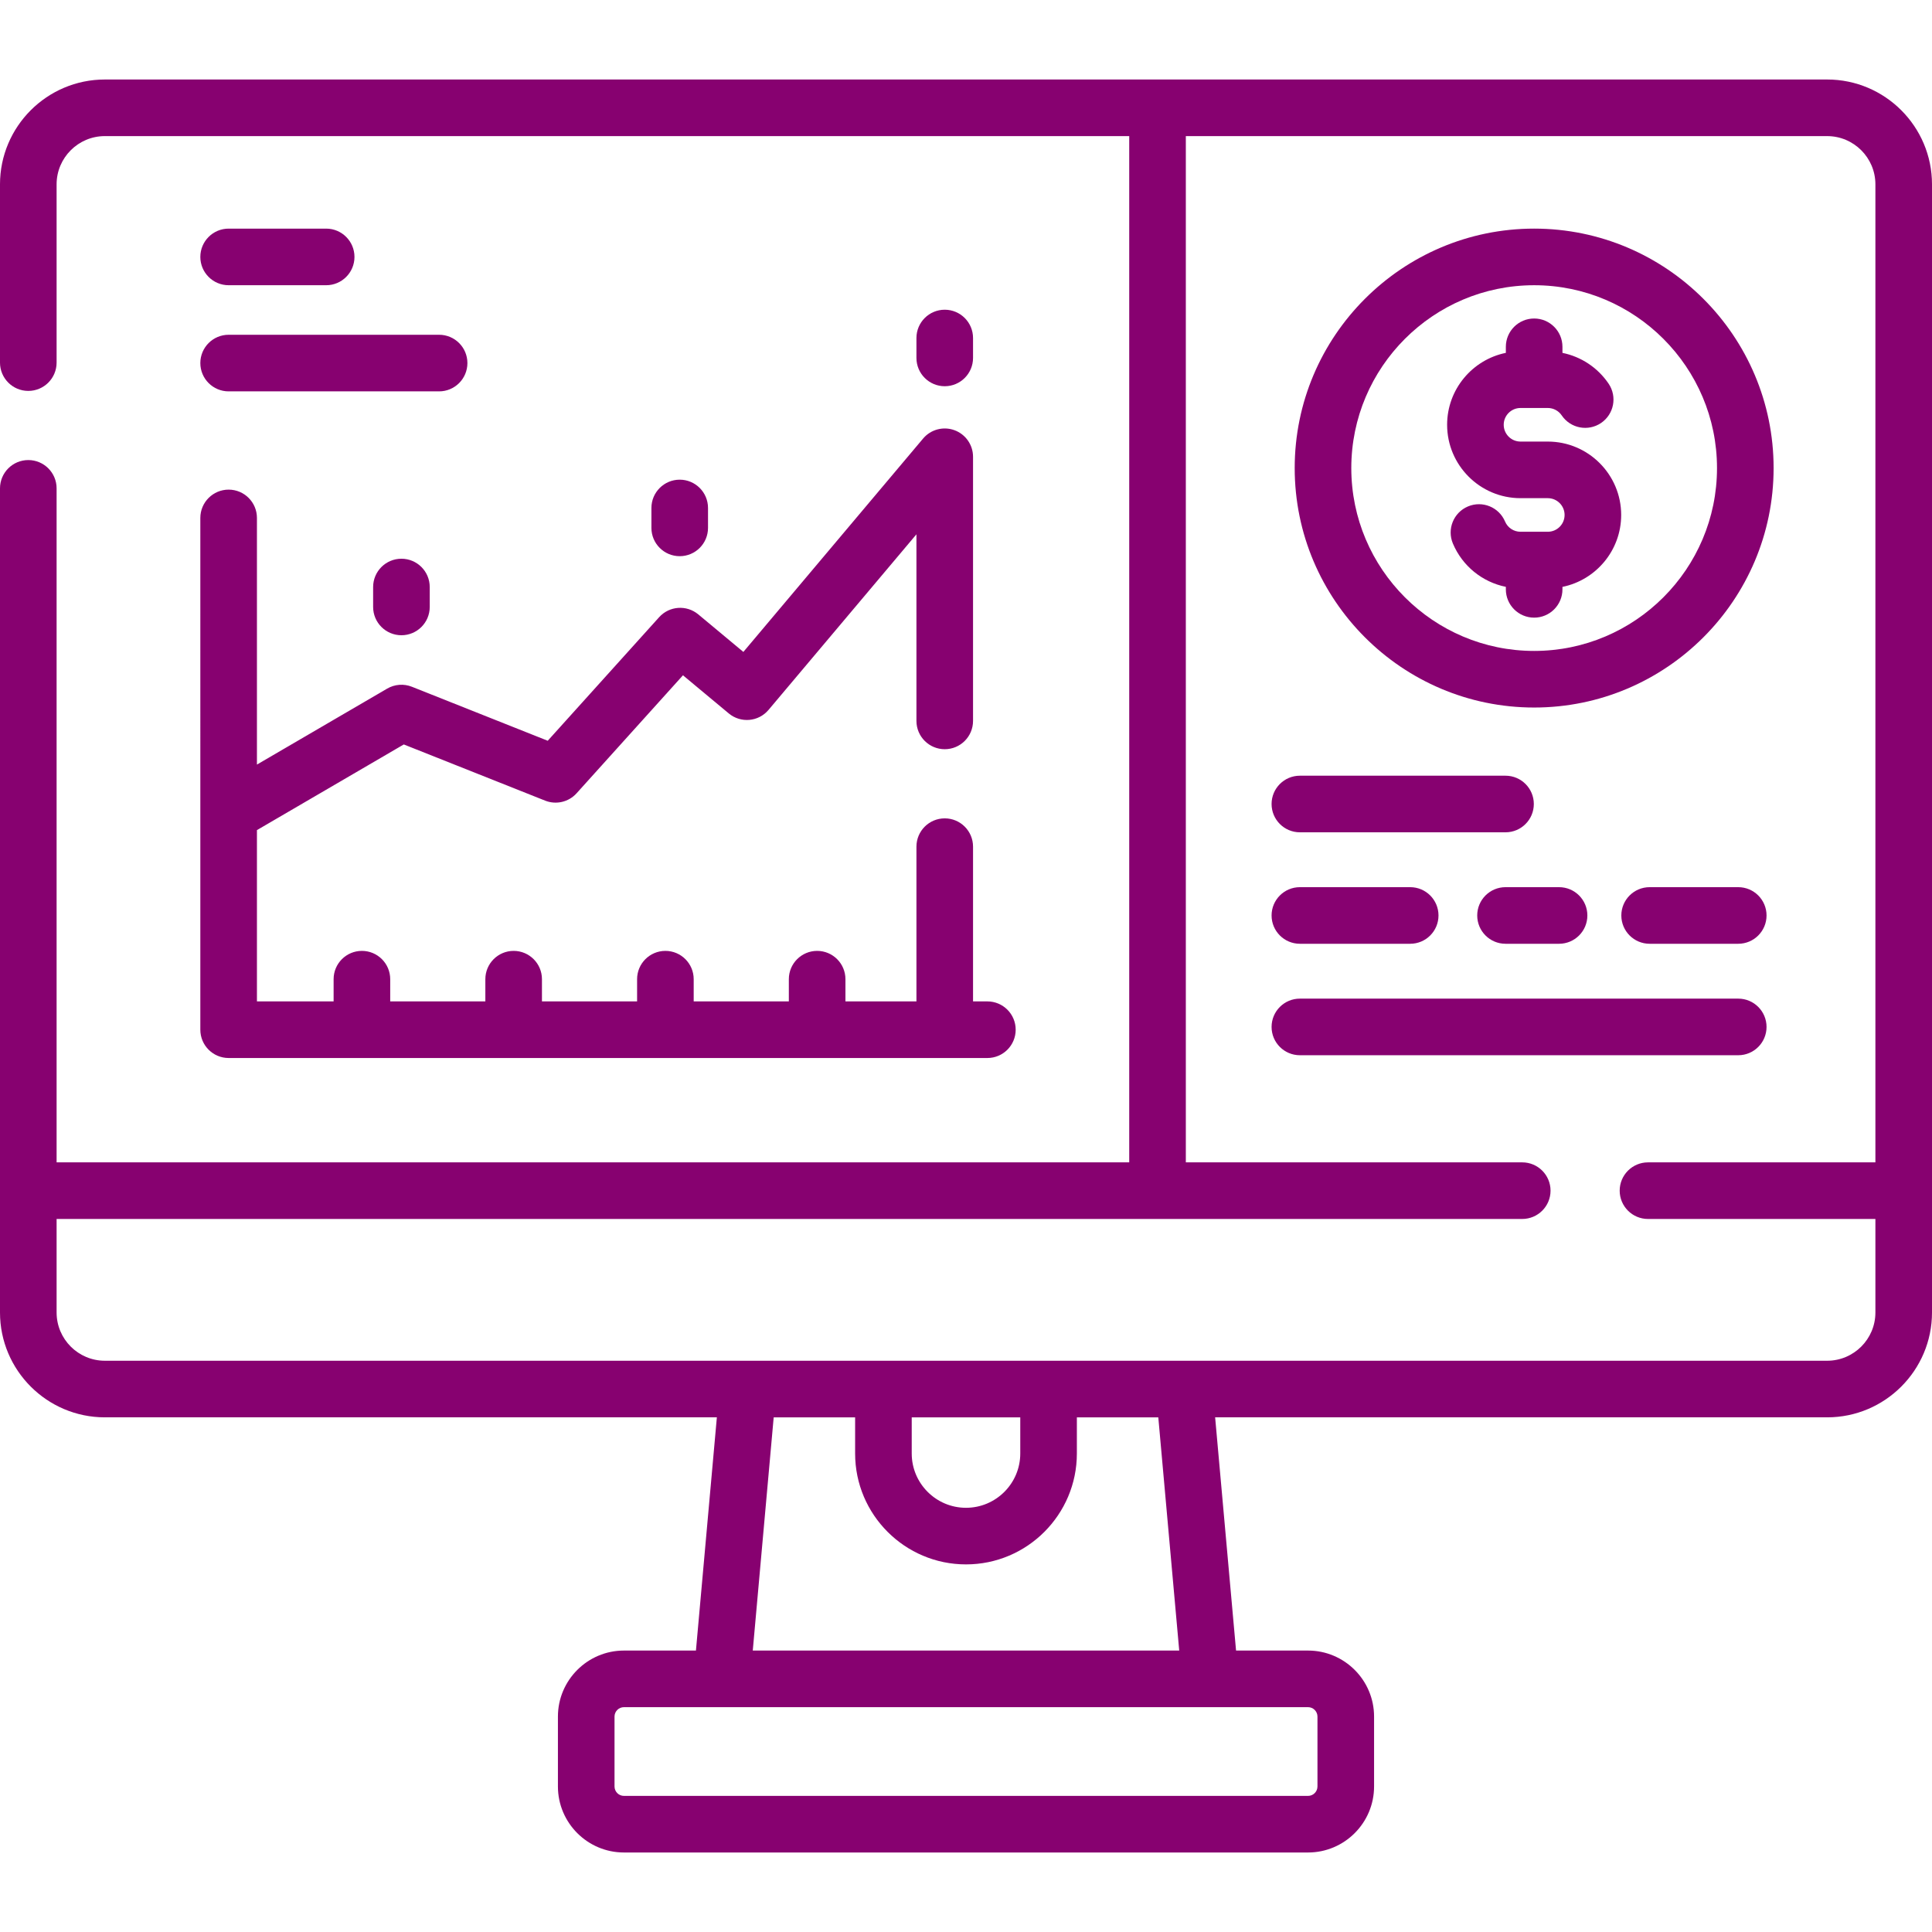 <?xml version="1.0"?>
<svg xmlns="http://www.w3.org/2000/svg" xmlns:xlink="http://www.w3.org/1999/xlink" xmlns:svgjs="http://svgjs.com/svgjs" version="1.1" width="512" height="512" x="0" y="0" viewBox="0 0 511.998 511.998" style="enable-background:new 0 0 512 512" xml:space="preserve" class=""><g><g xmlns="http://www.w3.org/2000/svg"><g><g><path d="m484.212 21.07h-456.426c-15.321 0-27.786 12.464-27.786 27.785v47.241c0 4.142 3.358 7.5 7.5 7.5s7.5-3.358 7.5-7.5v-47.241c0-7.05 5.736-12.786 12.786-12.786h271.469v271.967h-284.255v-178.616c0-4.142-3.358-7.5-7.5-7.5s-7.5 3.358-7.5 7.5v218.404c0 15.321 12.465 27.785 27.786 27.785h162.189l-5.545 61.805h-19.076c-9.649 0-17.5 7.851-17.5 17.5v18.514c0 9.649 7.851 17.5 17.5 17.5h181.287c9.649 0 17.5-7.851 17.5-17.5v-18.514c0-9.649-7.851-17.5-17.5-17.5h-19.076l-5.545-61.805h162.191c15.321 0 27.786-12.464 27.786-27.785v-298.969c.001-15.321-12.464-27.785-27.785-27.785zm-135.071 433.844v18.514c0 1.378-1.122 2.5-2.5 2.5h-181.287c-1.378 0-2.5-1.122-2.5-2.5v-18.514c0-1.378 1.122-2.5 2.5-2.5h181.287c1.379 0 2.5 1.121 2.5 2.5zm-36.636-17.5h-113.015l5.545-61.805h21.58v9.588c0 16.202 13.181 29.382 29.382 29.382s29.382-13.181 29.382-29.382v-9.588h21.58zm-42.125-61.805v9.588c0 7.931-6.452 14.382-14.382 14.382s-14.382-6.452-14.382-14.382v-9.588zm213.832-15h-456.426c-7.05 0-12.786-5.735-12.786-12.785v-24.788h388.407c4.142 0 7.5-3.358 7.5-7.5s-3.358-7.5-7.5-7.5h-89.152v-271.966h169.957c7.05 0 12.786 5.736 12.786 12.786v259.181h-60.267c-4.142 0-7.5 3.358-7.5 7.5s3.358 7.5 7.5 7.5h60.267v24.788c0 7.049-5.736 12.784-12.786 12.784z" fill="#870170" data-original="#000000" style=""/><path d="m53.09 272.882c0 4.142 3.358 7.5 7.5 7.5h201.075c4.142 0 7.5-3.358 7.5-7.5s-3.358-7.5-7.5-7.5h-3.8v-41.009c0-4.142-3.358-7.5-7.5-7.5s-7.5 3.358-7.5 7.5v41.009h-18.816v-5.889c0-4.142-3.358-7.5-7.5-7.5s-7.5 3.358-7.5 7.5v5.889h-25.214v-5.889c0-4.142-3.358-7.5-7.5-7.5s-7.5 3.358-7.5 7.5v5.889h-25.213v-5.889c0-4.142-3.358-7.5-7.5-7.5s-7.5 3.358-7.5 7.5v5.889h-25.213v-5.889c0-4.142-3.358-7.5-7.5-7.5s-7.5 3.358-7.5 7.5v5.889h-20.319v-45.394l38.917-22.703 37.452 14.889c2.913 1.16 6.241.382 8.341-1.947l28.192-31.268 12.139 10.107c3.171 2.64 7.878 2.224 10.535-.932l39.198-46.538v49.452c0 4.142 3.358 7.5 7.5 7.5s7.5-3.358 7.5-7.5v-69.998c0-3.15-1.969-5.965-4.928-7.045-2.959-1.081-6.278-.196-8.308 2.214l-47.63 56.548-11.949-9.949c-3.093-2.576-7.672-2.25-10.369.741l-29.528 32.749-35.999-14.311c-2.142-.852-4.558-.669-6.55.491l-34.513 20.134v-65.365c0-4.142-3.358-7.5-7.5-7.5s-7.5 3.358-7.5 7.5z" fill="#870170" data-original="#000000" style=""/><path d="m98.883 155.569v5.276c0 4.142 3.358 7.5 7.5 7.5s7.5-3.358 7.5-7.5v-5.276c0-4.142-3.358-7.5-7.5-7.5s-7.5 3.358-7.5 7.5z" fill="#870170" data-original="#000000" style=""/><path d="m180.131 147.395c4.142 0 7.5-3.358 7.5-7.5v-5.276c0-4.142-3.358-7.5-7.5-7.5s-7.5 3.358-7.5 7.5v5.276c0 4.142 3.358 7.5 7.5 7.5z" fill="#870170" data-original="#000000" style=""/><path d="m250.365 102.354c4.142 0 7.5-3.358 7.5-7.5v-5.276c0-4.142-3.358-7.5-7.5-7.5s-7.5 3.358-7.5 7.5v5.276c0 4.142 3.358 7.5 7.5 7.5z" fill="#870170" data-original="#000000" style=""/><path d="m60.59 75.587h25.849c4.142 0 7.5-3.358 7.5-7.5s-3.358-7.5-7.5-7.5h-25.849c-4.142 0-7.5 3.358-7.5 7.5s3.358 7.5 7.5 7.5z" fill="#870170" data-original="#000000" style=""/><path d="m60.59 103.716h55.777c4.142 0 7.5-3.358 7.5-7.5s-3.358-7.5-7.5-7.5h-55.777c-4.142 0-7.5 3.358-7.5 7.5s3.358 7.5 7.5 7.5z" fill="#870170" data-original="#000000" style=""/><path d="m402.951 132.02h7.229c2.454 0 4.45 1.996 4.45 4.45s-1.996 4.45-4.45 4.45h-7.229c-1.794 0-3.404-1.068-4.103-2.72-1.614-3.815-6.013-5.6-9.83-3.986-3.815 1.614-5.599 6.015-3.986 9.83 2.536 5.995 7.824 10.217 14.033 11.476v.661c0 4.142 3.358 7.5 7.5 7.5s7.5-3.358 7.5-7.5v-.652c8.869-1.806 15.564-9.664 15.564-19.059 0-10.725-8.725-19.45-19.45-19.45h-7.229c-2.454 0-4.45-1.997-4.45-4.45s1.996-4.45 4.45-4.45h7.229c1.481 0 2.862.735 3.694 1.967 2.319 3.432 6.981 4.334 10.414 2.016 3.432-2.319 4.335-6.981 2.016-10.414-2.886-4.272-7.296-7.166-12.238-8.172v-1.609c0-4.142-3.358-7.5-7.5-7.5s-7.5 3.358-7.5 7.5v1.603c-8.869 1.806-15.564 9.664-15.564 19.058 0 10.726 8.726 19.451 19.45 19.451z" fill="#870170" data-original="#000000" style=""/><path d="m406.565 187.502c34.991 0 63.458-28.467 63.458-63.458s-28.467-63.458-63.458-63.458-63.458 28.467-63.458 63.458 28.468 63.458 63.458 63.458zm0-111.915c26.72 0 48.458 21.738 48.458 48.458s-21.738 48.458-48.458 48.458-48.458-21.738-48.458-48.458 21.739-48.458 48.458-48.458z" fill="#870170" data-original="#000000" style=""/><path d="m344.48 220.569h54.497c4.142 0 7.5-3.358 7.5-7.5s-3.358-7.5-7.5-7.5h-54.497c-4.142 0-7.5 3.358-7.5 7.5s3.358 7.5 7.5 7.5z" fill="#870170" data-original="#000000" style=""/><path d="m437.167 235.108c-4.142 0-7.5 3.358-7.5 7.5s3.358 7.5 7.5 7.5h23.484c4.142 0 7.5-3.358 7.5-7.5s-3.358-7.5-7.5-7.5z" fill="#870170" data-original="#000000" style=""/><path d="m344.48 250.108h29.235c4.142 0 7.5-3.358 7.5-7.5s-3.358-7.5-7.5-7.5h-29.235c-4.142 0-7.5 3.358-7.5 7.5s3.358 7.5 7.5 7.5z" fill="#870170" data-original="#000000" style=""/><path d="m398.977 235.108c-4.142 0-7.5 3.358-7.5 7.5s3.358 7.5 7.5 7.5h14.19c4.142 0 7.5-3.358 7.5-7.5s-3.358-7.5-7.5-7.5z" fill="#870170" data-original="#000000" style=""/><path d="m468.151 272.146c0-4.142-3.358-7.5-7.5-7.5h-116.171c-4.142 0-7.5 3.358-7.5 7.5s3.358 7.5 7.5 7.5h116.171c4.142 0 7.5-3.358 7.5-7.5z" fill="#870170" data-original="#000000" style=""/></g></g></g></g></svg>
